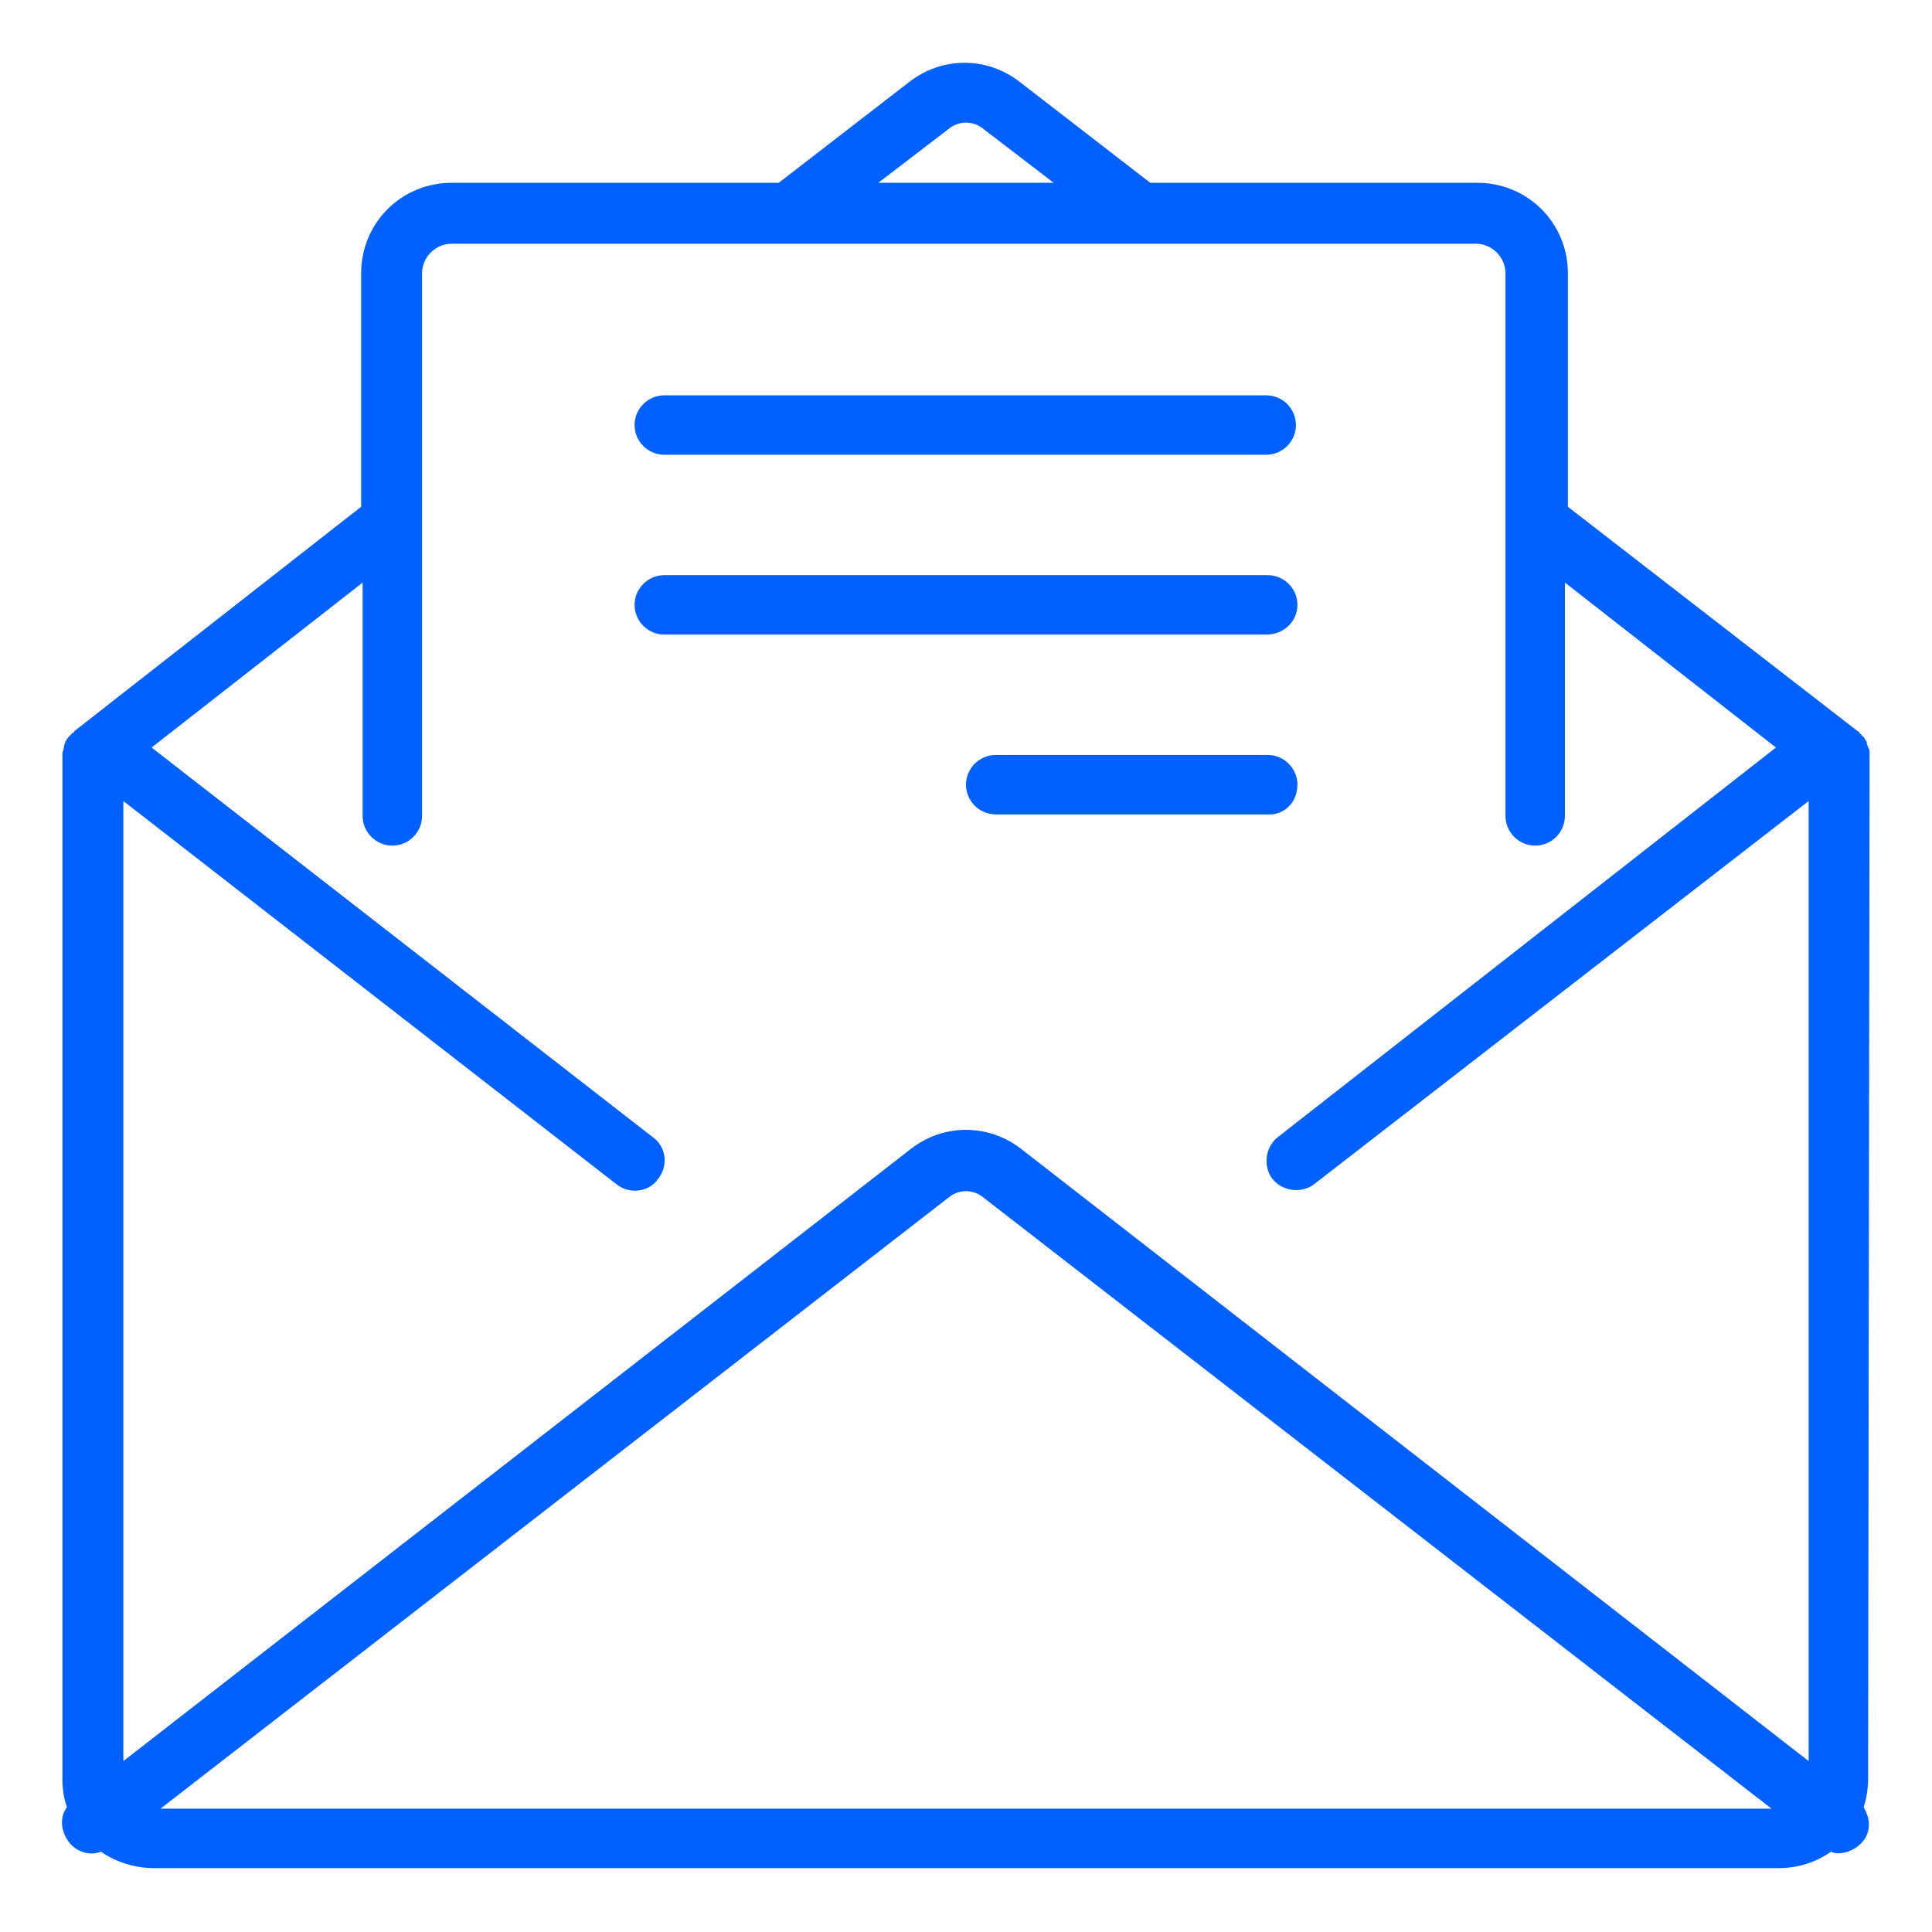 <?xml version="1.0" encoding="utf-8"?>
<!-- Generator: Adobe Illustrator 23.0.2, SVG Export Plug-In . SVG Version: 6.00 Build 0)  -->
<svg version="1.1" id="Capa_1" xmlns="http://www.w3.org/2000/svg" xmlns:xlink="http://www.w3.org/1999/xlink" x="0px" y="0px"
	 viewBox="0 0 130 130" style="enable-background:new 0 0 130 130;" xml:space="preserve">
<style type="text/css">
	.st0{fill:#0061FF;}
</style>
<g>
	<g>
		<g>
			<path class="st0" d="M125.8,50.8c0,0,0-0.1,0-0.1c0-0.1,0-0.3-0.1-0.4c0-0.1-0.1-0.2-0.1-0.4c-0.1-0.1-0.1-0.2-0.2-0.3
				c-0.1-0.1-0.2-0.2-0.3-0.3c0,0,0-0.1-0.1-0.1l-19.5-15.1V18.4c0-3.4-2.7-6.1-6.1-6.1h-22l-8.8-6.8c-2.2-1.7-5.2-1.7-7.4,0
				l-8.8,6.8h-22c-3.4,0-6.1,2.7-6.1,6.1v15.7L5,49.2c0,0,0,0.1-0.1,0.1c-0.1,0.1-0.2,0.2-0.3,0.3c-0.1,0.1-0.1,0.2-0.2,0.3
				c0,0.1-0.1,0.2-0.1,0.4c0,0.1-0.1,0.3-0.1,0.4c0,0,0,0.1,0,0.1v68.9c0,0.7,0.1,1.3,0.3,1.9c-0.5,0.7-0.4,1.6,0.1,2.3
				c0.5,0.7,1.4,1,2.2,0.7c1,0.7,2.3,1.1,3.5,1.1h109.4c1.3,0,2.5-0.4,3.5-1.1c0.2,0.1,0.4,0.1,0.5,0.1c0.7,0,1.4-0.4,1.8-1
				c0.4-0.7,0.3-1.4-0.1-2.1c0.2-0.6,0.3-1.3,0.3-1.9L125.8,50.8L125.8,50.8z M63.8,8.7c0.7-0.6,1.7-0.6,2.4,0l4.7,3.6H59.1
				L63.8,8.7z M10.8,121.7l53-41.1c0.7-0.6,1.7-0.6,2.4,0l53,41.1H10.8z M121.7,118.5l-53-41.2c-2.2-1.7-5.2-1.7-7.4,0l-53,41.2
				V53.9l33.2,25.8c0.9,0.7,2.2,0.5,2.8-0.4c0.7-0.9,0.5-2.2-0.4-2.8L10.2,50.3l14.2-11.1v15.7c0,1.1,0.9,2,2,2c1.1,0,2-0.9,2-2
				V18.4c0-1.1,0.9-2,2-2h68.9c1.1,0,2,0.9,2,2v36.5c0,1.1,0.9,2,2,2s2-0.9,2-2V39.2l14.2,11.1L86,76.5c-0.9,0.7-1,2-0.4,2.8
				c0.7,0.9,2,1,2.8,0.4l33.3-25.8V118.5z"/>
			<path class="st0" d="M44.7,30.6h40.5c1.1,0,2-0.9,2-2c0-1.1-0.9-2-2-2H44.7c-1.1,0-2,0.9-2,2C42.7,29.7,43.6,30.6,44.7,30.6z"/>
			<path class="st0" d="M87.3,40.7c0-1.1-0.9-2-2-2H44.7c-1.1,0-2,0.9-2,2c0,1.1,0.9,2,2,2h40.5C86.4,42.7,87.3,41.8,87.3,40.7z"/>
			<path class="st0" d="M87.3,52.8c0-1.1-0.9-2-2-2H67c-1.1,0-2,0.9-2,2c0,1.1,0.9,2,2,2h18.2C86.4,54.9,87.3,54,87.3,52.8z"/>
		</g>
	</g>
</g>
</svg>
